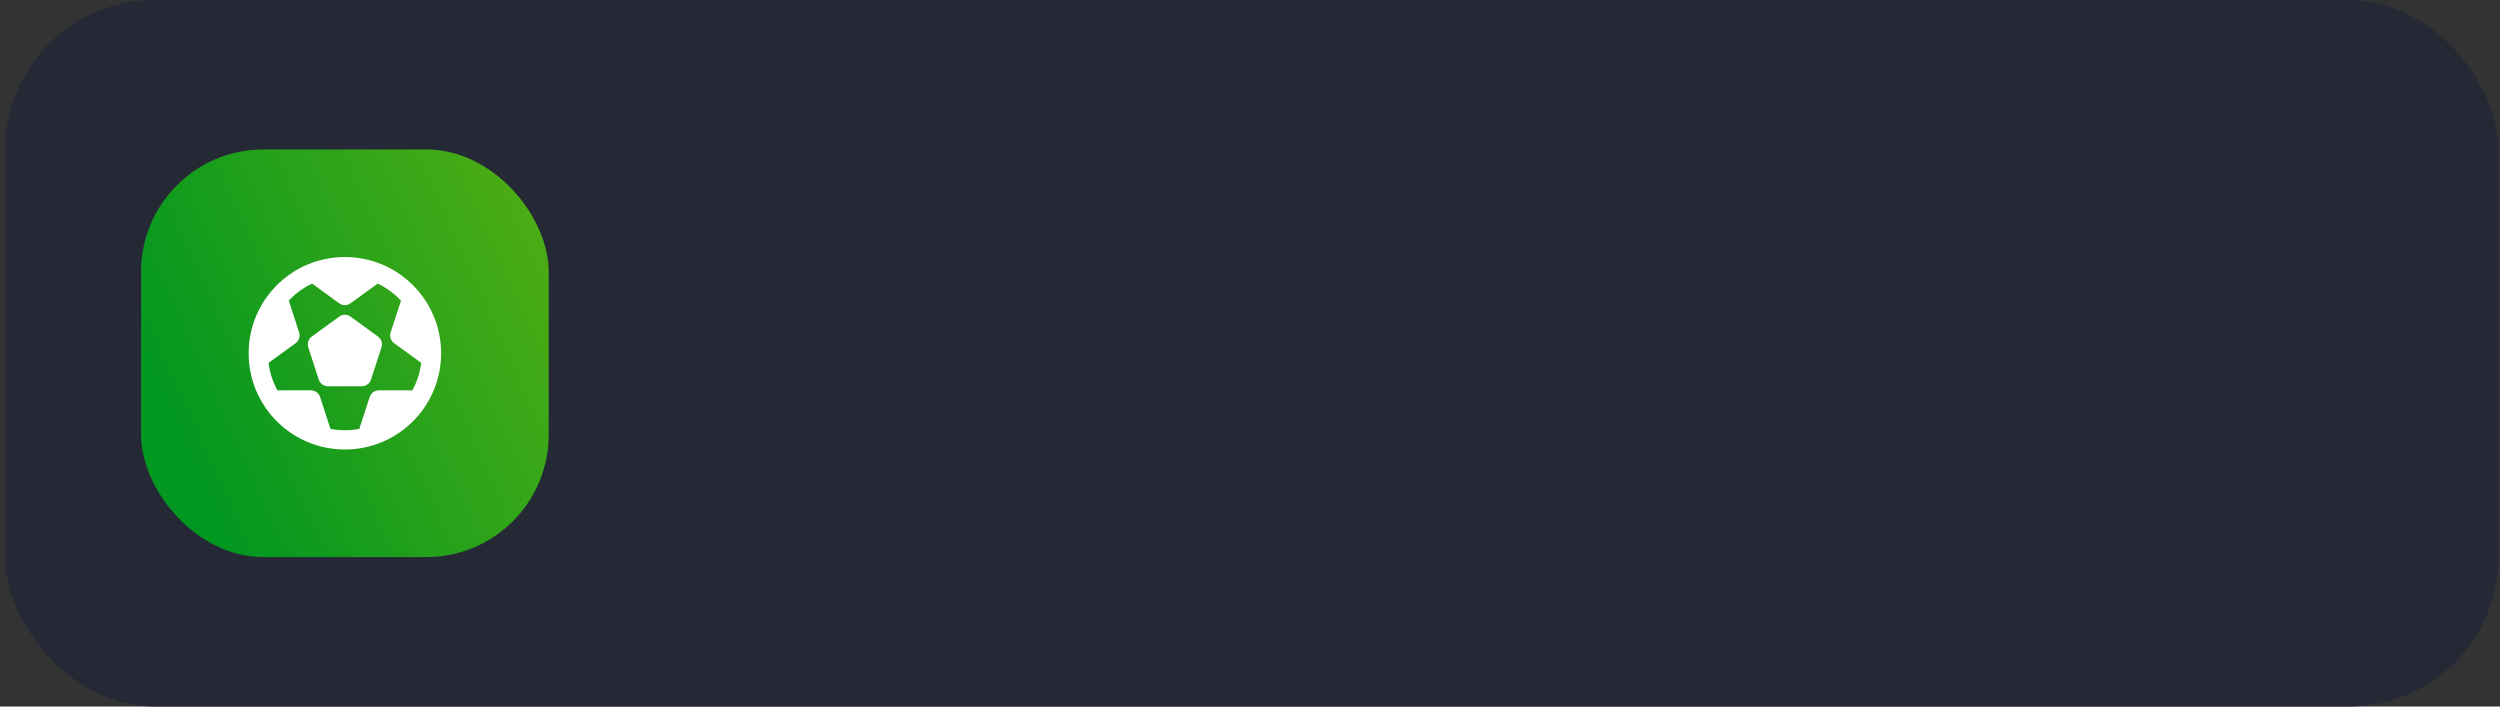 <?xml version="1.0" encoding="UTF-8"?> <svg xmlns="http://www.w3.org/2000/svg" width="368" height="104" viewBox="0 0 368 104" fill="none"><rect x="0" y="0" width="368" height="104" fill="#333333" stroke="none"/><rect x="0.767" width="367" height="104" rx="22" fill="#252835"></rect><rect x="20.767" y="22" width="60" height="60" rx="18" fill="url(#paint0_linear_392_525)"></rect><path d="M50.766 37.833C58.59 37.833 64.933 44.176 64.933 52C64.933 59.824 58.59 66.167 50.766 66.167C42.942 66.167 36.6 59.824 36.6 52C36.6 44.176 42.942 37.833 50.766 37.833ZM55.594 41.743L51.599 44.646C51.382 44.804 51.125 44.897 50.858 44.914C50.59 44.931 50.323 44.872 50.088 44.744L49.933 44.646L45.938 41.743C44.79 42.285 43.742 43.015 42.836 43.904L42.504 44.242L44.03 48.936C44.113 49.191 44.122 49.464 44.056 49.724C43.989 49.983 43.851 50.219 43.656 50.403L43.514 50.52L39.521 53.421C39.682 54.71 40.059 55.93 40.616 57.046L40.833 57.46H45.77C46.041 57.46 46.306 57.537 46.534 57.683C46.763 57.83 46.944 58.038 47.057 58.284L47.117 58.439L48.644 63.135C49.873 63.369 51.132 63.397 52.37 63.22L52.89 63.135L54.416 58.439C54.499 58.181 54.655 57.953 54.864 57.781C55.074 57.609 55.328 57.501 55.597 57.47L55.763 57.46H60.7C61.309 56.351 61.729 55.148 61.941 53.901L62.012 53.421L58.017 50.52C57.8 50.362 57.632 50.146 57.533 49.897C57.434 49.647 57.408 49.375 57.457 49.111L57.502 48.936L59.028 44.242C58.161 43.317 57.145 42.544 56.022 41.956L55.594 41.743ZM49.933 46.604C50.15 46.446 50.407 46.353 50.675 46.336C50.943 46.319 51.209 46.378 51.445 46.506L51.599 46.604L55.641 49.541C55.858 49.698 56.025 49.914 56.124 50.163C56.224 50.412 56.25 50.684 56.201 50.947L56.155 51.124L54.611 55.876C54.527 56.133 54.372 56.362 54.162 56.533C53.953 56.705 53.699 56.813 53.43 56.845L53.264 56.855H48.269C47.998 56.855 47.732 56.777 47.504 56.631C47.276 56.485 47.094 56.277 46.981 56.03L46.921 55.876L45.377 51.124C45.294 50.87 45.285 50.596 45.352 50.336C45.418 50.077 45.556 49.841 45.751 49.657L45.893 49.541L49.933 46.604Z" fill="white"></path><defs><linearGradient id="paint0_linear_392_525" x1="32.063" y1="76.522" x2="103.055" y2="44.414" gradientUnits="userSpaceOnUse"><stop stop-color="#029720"></stop><stop offset="1" stop-color="#60B212"></stop></linearGradient></defs></svg> 